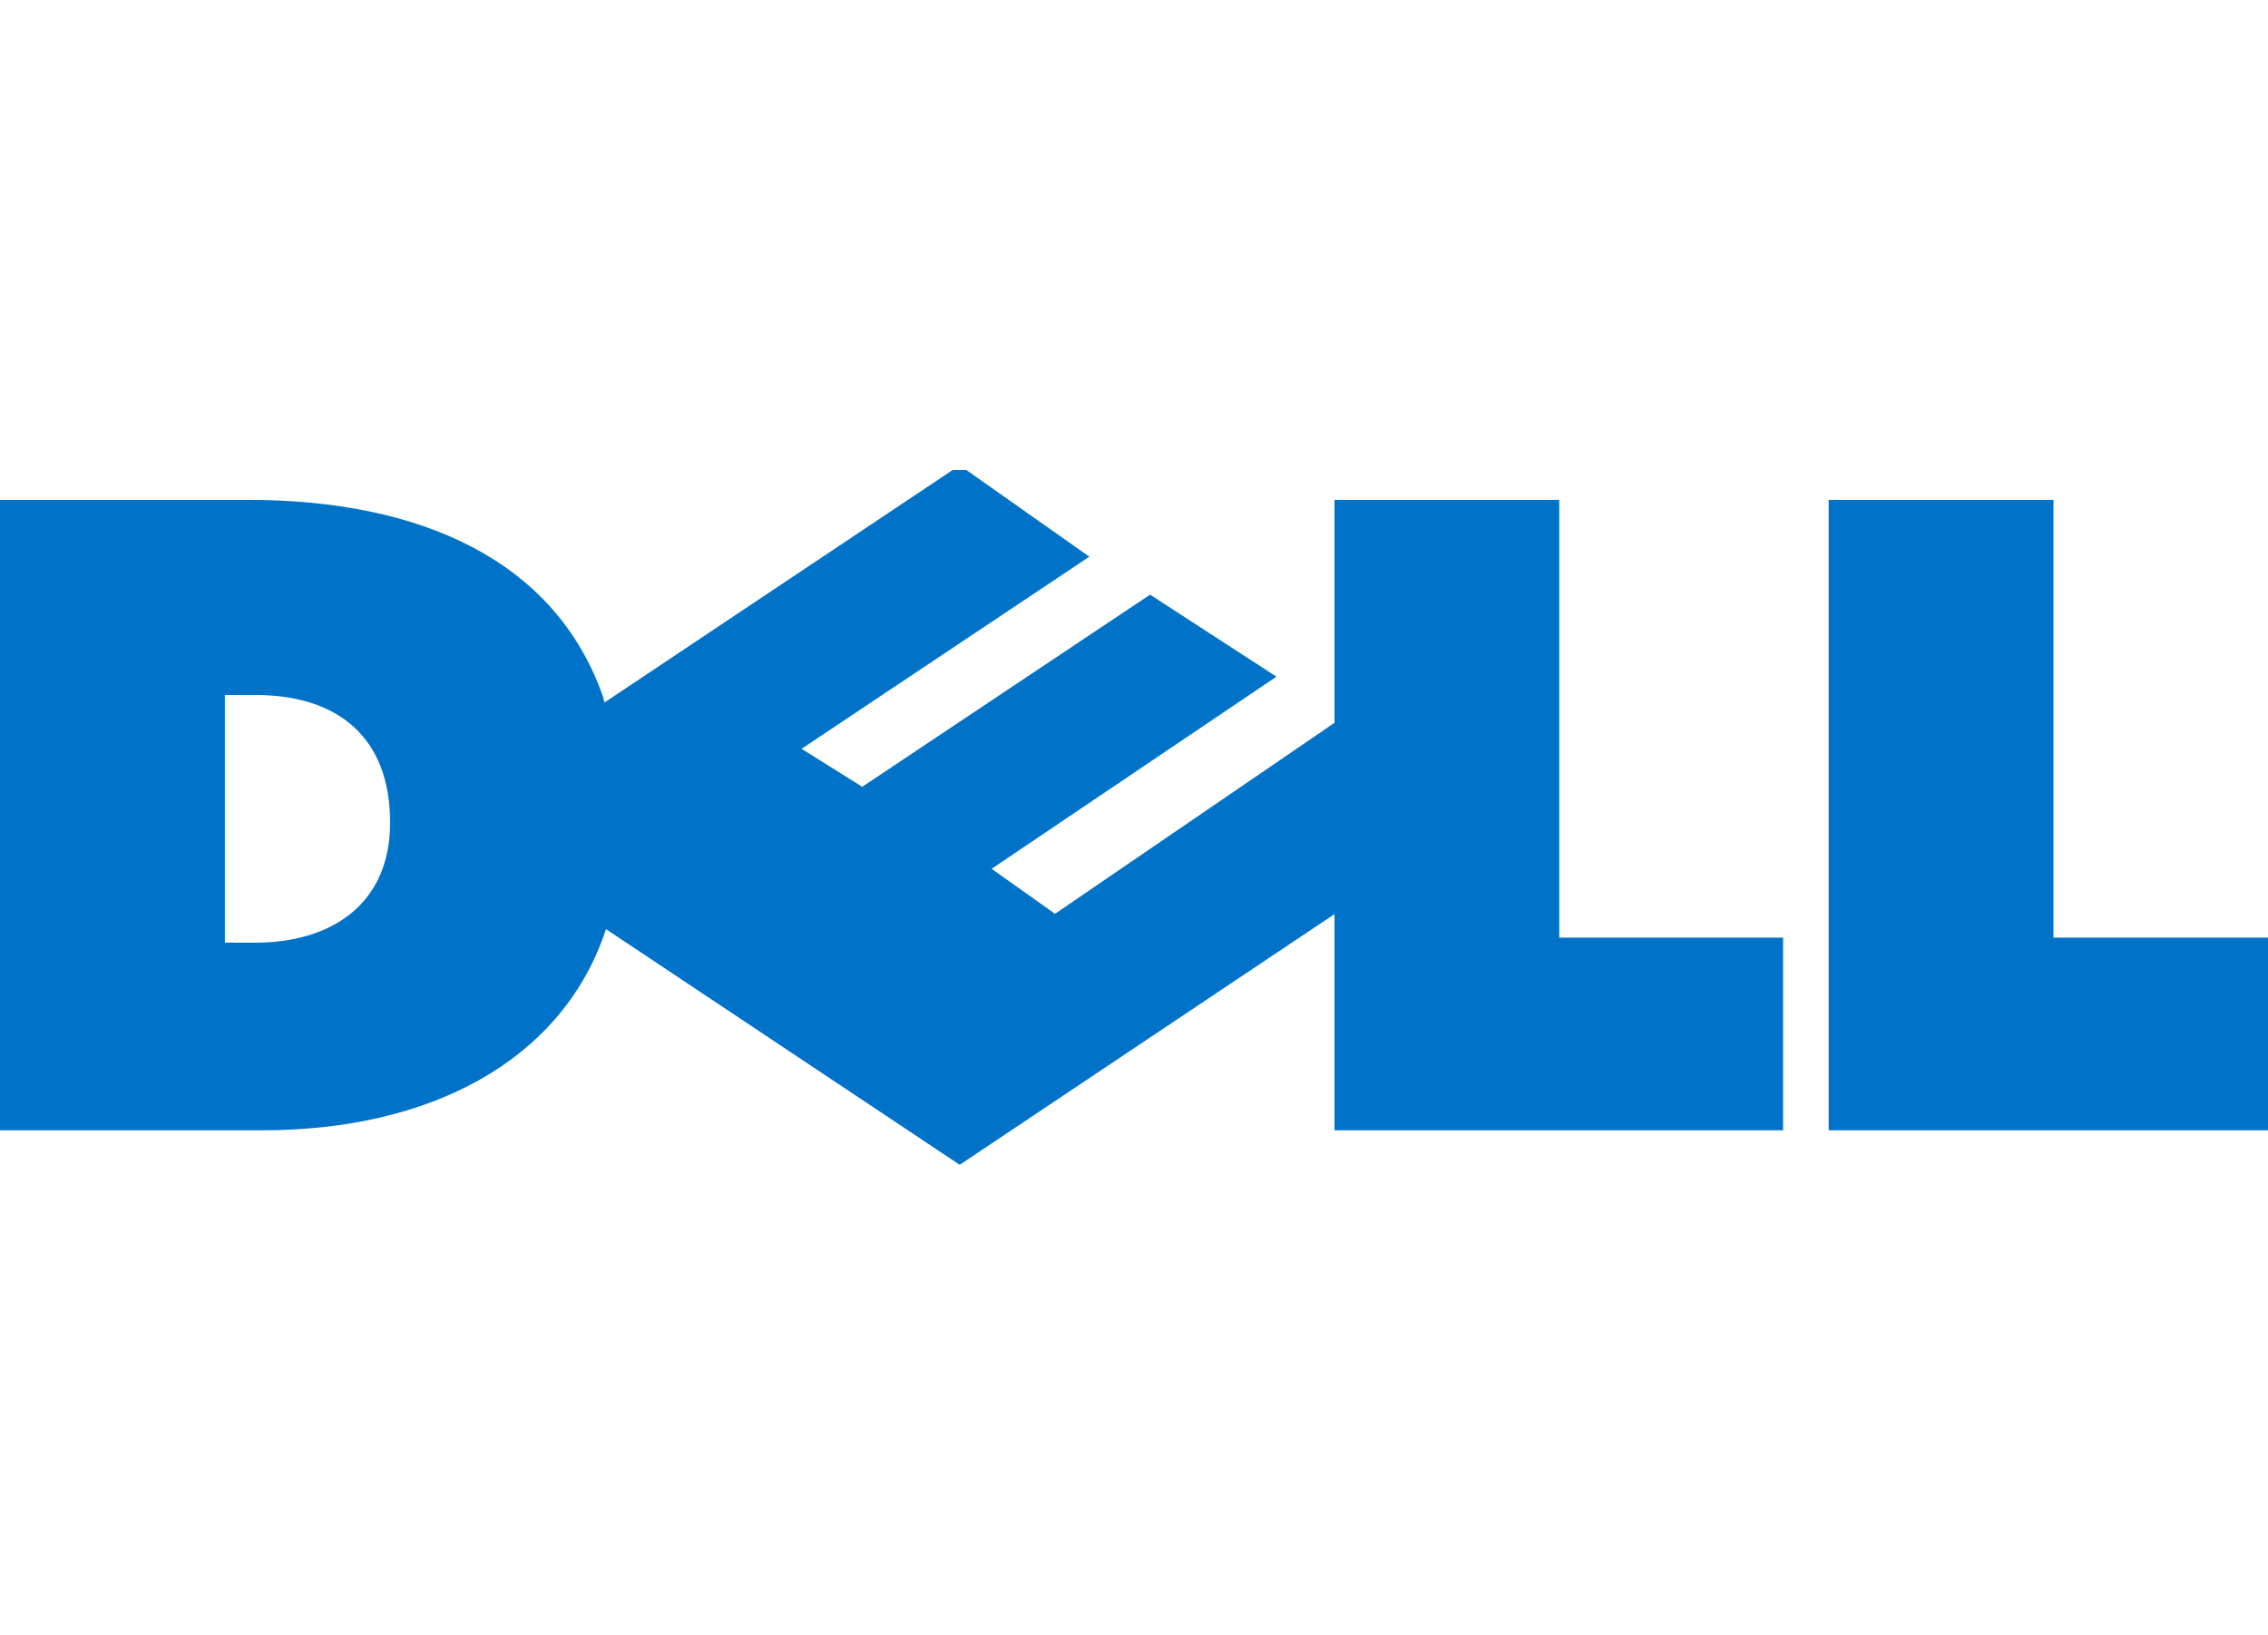<svg width="111" height="80" viewBox="0 0 111 80" fill="none" xmlns="http://www.w3.org/2000/svg">
<path d="M47.295 23H46.625L29.584 34.377L29.509 34.084C27.163 27.398 20.56 24.461 12.124 24.461H0V55.311H12.854C20.928 55.311 27.382 52.005 29.584 45.688L29.658 45.468L46.97 57L65.312 44.733V55.312H87.268V45.884H76.312V24.461H65.312V35.372L51.635 44.717L48.532 42.515L62.471 33.113L56.287 29.099L42.2 38.501L39.23 36.643L53.314 27.241L47.295 23ZM19.092 40.252C19.092 44.294 16.159 46.13 12.489 46.13H11.006V34.009H12.489C16.524 34.009 19.092 36.066 19.092 40.252ZM111 55.311H89.498V24.461H100.501V45.884H111V55.311Z" fill="#0073C9"/>
</svg>
